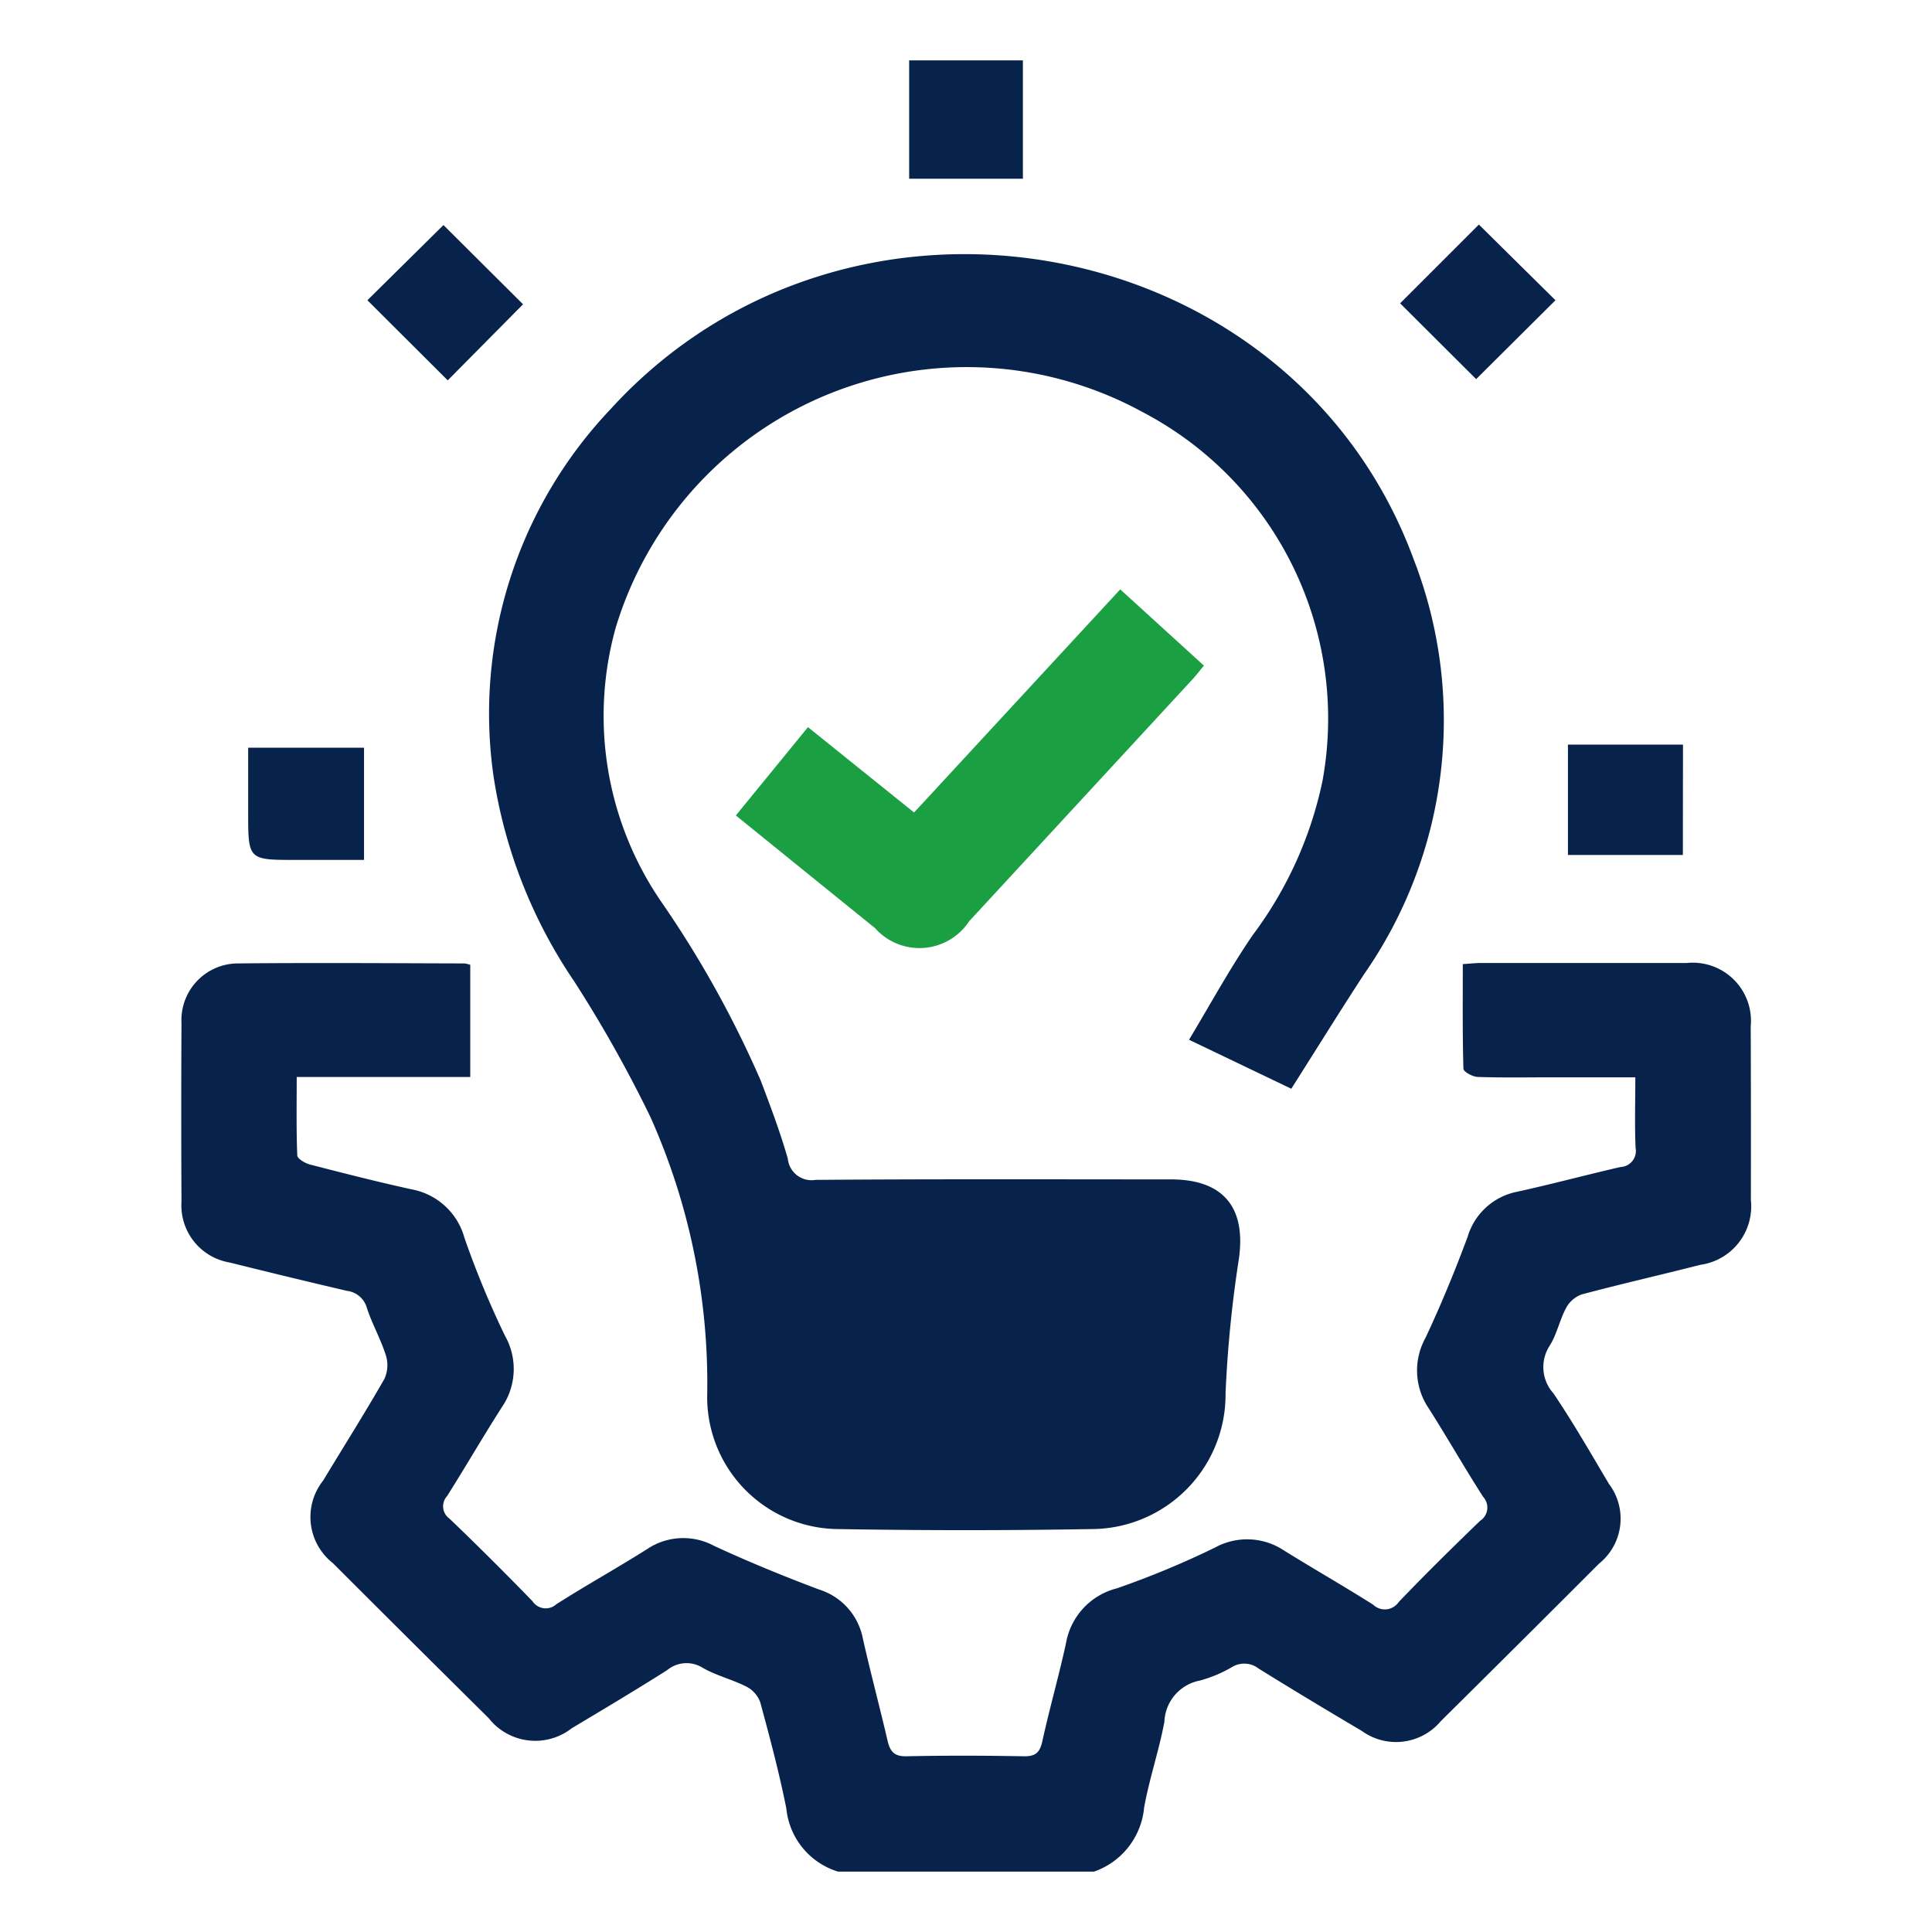 <svg id="icon_sol" xmlns="http://www.w3.org/2000/svg" width="64" height="64" viewBox="0 0 64 64">
  <rect id="矩形_56" data-name="矩形 56" width="64" height="64" fill="#fff" opacity="0"/>
  <path id="路径_28" data-name="路径 28" d="M58,39.751A1.956,1.956,0,0,1,56.321,41.9c-1.308.334-2.625.633-3.93.981a.958.958,0,0,0-.514.451c-.211.393-.3.855-.533,1.232a1.3,1.3,0,0,0,.115,1.592c.656.97,1.239,1.99,1.84,3a1.912,1.912,0,0,1-.33,2.643q-2.615,2.617-5.244,5.22a1.933,1.933,0,0,1-2.612.321c-1.146-.678-2.288-1.363-3.418-2.066a.777.777,0,0,0-.865-.061,4.391,4.391,0,0,1-1.079.457,1.447,1.447,0,0,0-1.179,1.368c-.179.956-.5,1.886-.672,2.843A2.485,2.485,0,0,1,36.24,62H27.762a2.436,2.436,0,0,1-1.713-2.088c-.235-1.184-.548-2.353-.864-3.519a.948.948,0,0,0-.453-.518c-.468-.239-1-.366-1.453-.626a1.008,1.008,0,0,0-1.181.078c-1.041.66-2.1,1.291-3.16,1.925a1.962,1.962,0,0,1-2.75-.336Q13.6,54.354,11.026,51.78a1.942,1.942,0,0,1-.319-2.738c.676-1.121,1.376-2.227,2.026-3.363a1.094,1.094,0,0,0,.048-.786c-.17-.537-.456-1.037-.63-1.573a.778.778,0,0,0-.659-.559q-1.944-.455-3.88-.938a1.918,1.918,0,0,1-1.6-2.017q-.016-2.959,0-5.917a1.877,1.877,0,0,1,1.832-1.974c2.511-.025,5.023-.007,7.534,0a1.014,1.014,0,0,1,.2.046v3.715H9.829c0,.9-.016,1.756.019,2.6.005.109.258.259.42.3,1.118.289,2.237.574,3.365.822a2.237,2.237,0,0,1,1.753,1.608,30.446,30.446,0,0,0,1.339,3.237,2.234,2.234,0,0,1-.1,2.372c-.621.97-1.2,1.971-1.814,2.944a.5.5,0,0,0,.081.749q1.4,1.343,2.747,2.734a.524.524,0,0,0,.791.1c.99-.631,2.017-1.2,3.011-1.829a2.15,2.15,0,0,1,2.222-.1c1.134.524,2.294,1,3.462,1.439a2.122,2.122,0,0,1,1.455,1.61c.255,1.14.559,2.27.824,3.409.082.352.222.516.625.508,1.294-.028,2.59-.024,3.885,0,.4.007.536-.135.618-.51.237-1.085.546-2.154.781-3.239A2.278,2.278,0,0,1,37,52.615a29.3,29.3,0,0,0,3.246-1.349,2.209,2.209,0,0,1,2.281.091c.98.611,1.985,1.182,2.96,1.8a.556.556,0,0,0,.846-.086c.878-.919,1.786-1.812,2.7-2.694a.522.522,0,0,0,.1-.79c-.624-.969-1.193-1.973-1.812-2.945a2.227,2.227,0,0,1-.1-2.323c.513-1.092.973-2.211,1.394-3.341a2.141,2.141,0,0,1,1.642-1.5c1.146-.251,2.28-.556,3.424-.819a.532.532,0,0,0,.5-.634c-.033-.754-.009-1.511-.009-2.337H51.361c-.805,0-1.61.015-2.413-.013-.167-.006-.467-.171-.47-.269-.033-1.145-.021-2.291-.021-3.469.244-.015.415-.036.586-.036q3.416,0,6.829,0a1.928,1.928,0,0,1,2.123,2.1Q58.005,36.881,58,39.751ZM33.885,2H30.117V5.92h3.768ZM16.348,25.708a16.509,16.509,0,0,0,2.673,6.8A43.232,43.232,0,0,1,21.545,37a21.612,21.612,0,0,1,1.883,9.153,4.373,4.373,0,0,0,4.365,4.5q4.177.071,8.358,0a4.455,4.455,0,0,0,4.447-4.5,40.375,40.375,0,0,1,.436-4.416c.258-1.72-.491-2.668-2.246-2.668-3.924,0-7.849-.015-11.773.016a.789.789,0,0,1-.917-.7c-.252-.879-.575-1.739-.9-2.594a34.84,34.84,0,0,0-3.3-5.929A10.879,10.879,0,0,1,20.394,20.8a12.145,12.145,0,0,1,17.444-7.156,11.46,11.46,0,0,1,5.967,12.247,12.944,12.944,0,0,1-2.3,5.076c-.757,1.1-1.4,2.284-2.117,3.476l3.388,1.623c.821-1.293,1.6-2.552,2.41-3.793a14.718,14.718,0,0,0,1.643-13.747c-4.018-10.913-18.71-13.64-26.614-4.961A14.643,14.643,0,0,0,16.348,25.708Zm.979-15.628L14.69,7.455,12.171,9.946,14.832,12.6Zm34.2-.134L48.99,7.439l-2.609,2.609L48.9,12.559Zm4.224,14.721H51.94v3.655h3.807ZM9.8,28.486h2.259V24.768H8.221V26.91C8.221,28.486,8.221,28.486,9.8,28.486Z" fill="#08234b"/>
  <path id="路径_29" data-name="路径 29" d="M26.765,24.088l3.515,2.827,6.829-7.391,2.772,2.525c-.138.167-.251.317-.378.454q-3.7,4.01-7.4,8.016a1.97,1.97,0,0,1-3.121.222c-1.52-1.227-3.038-2.458-4.606-3.728Z" fill="#1b9f43"/>
</svg>
